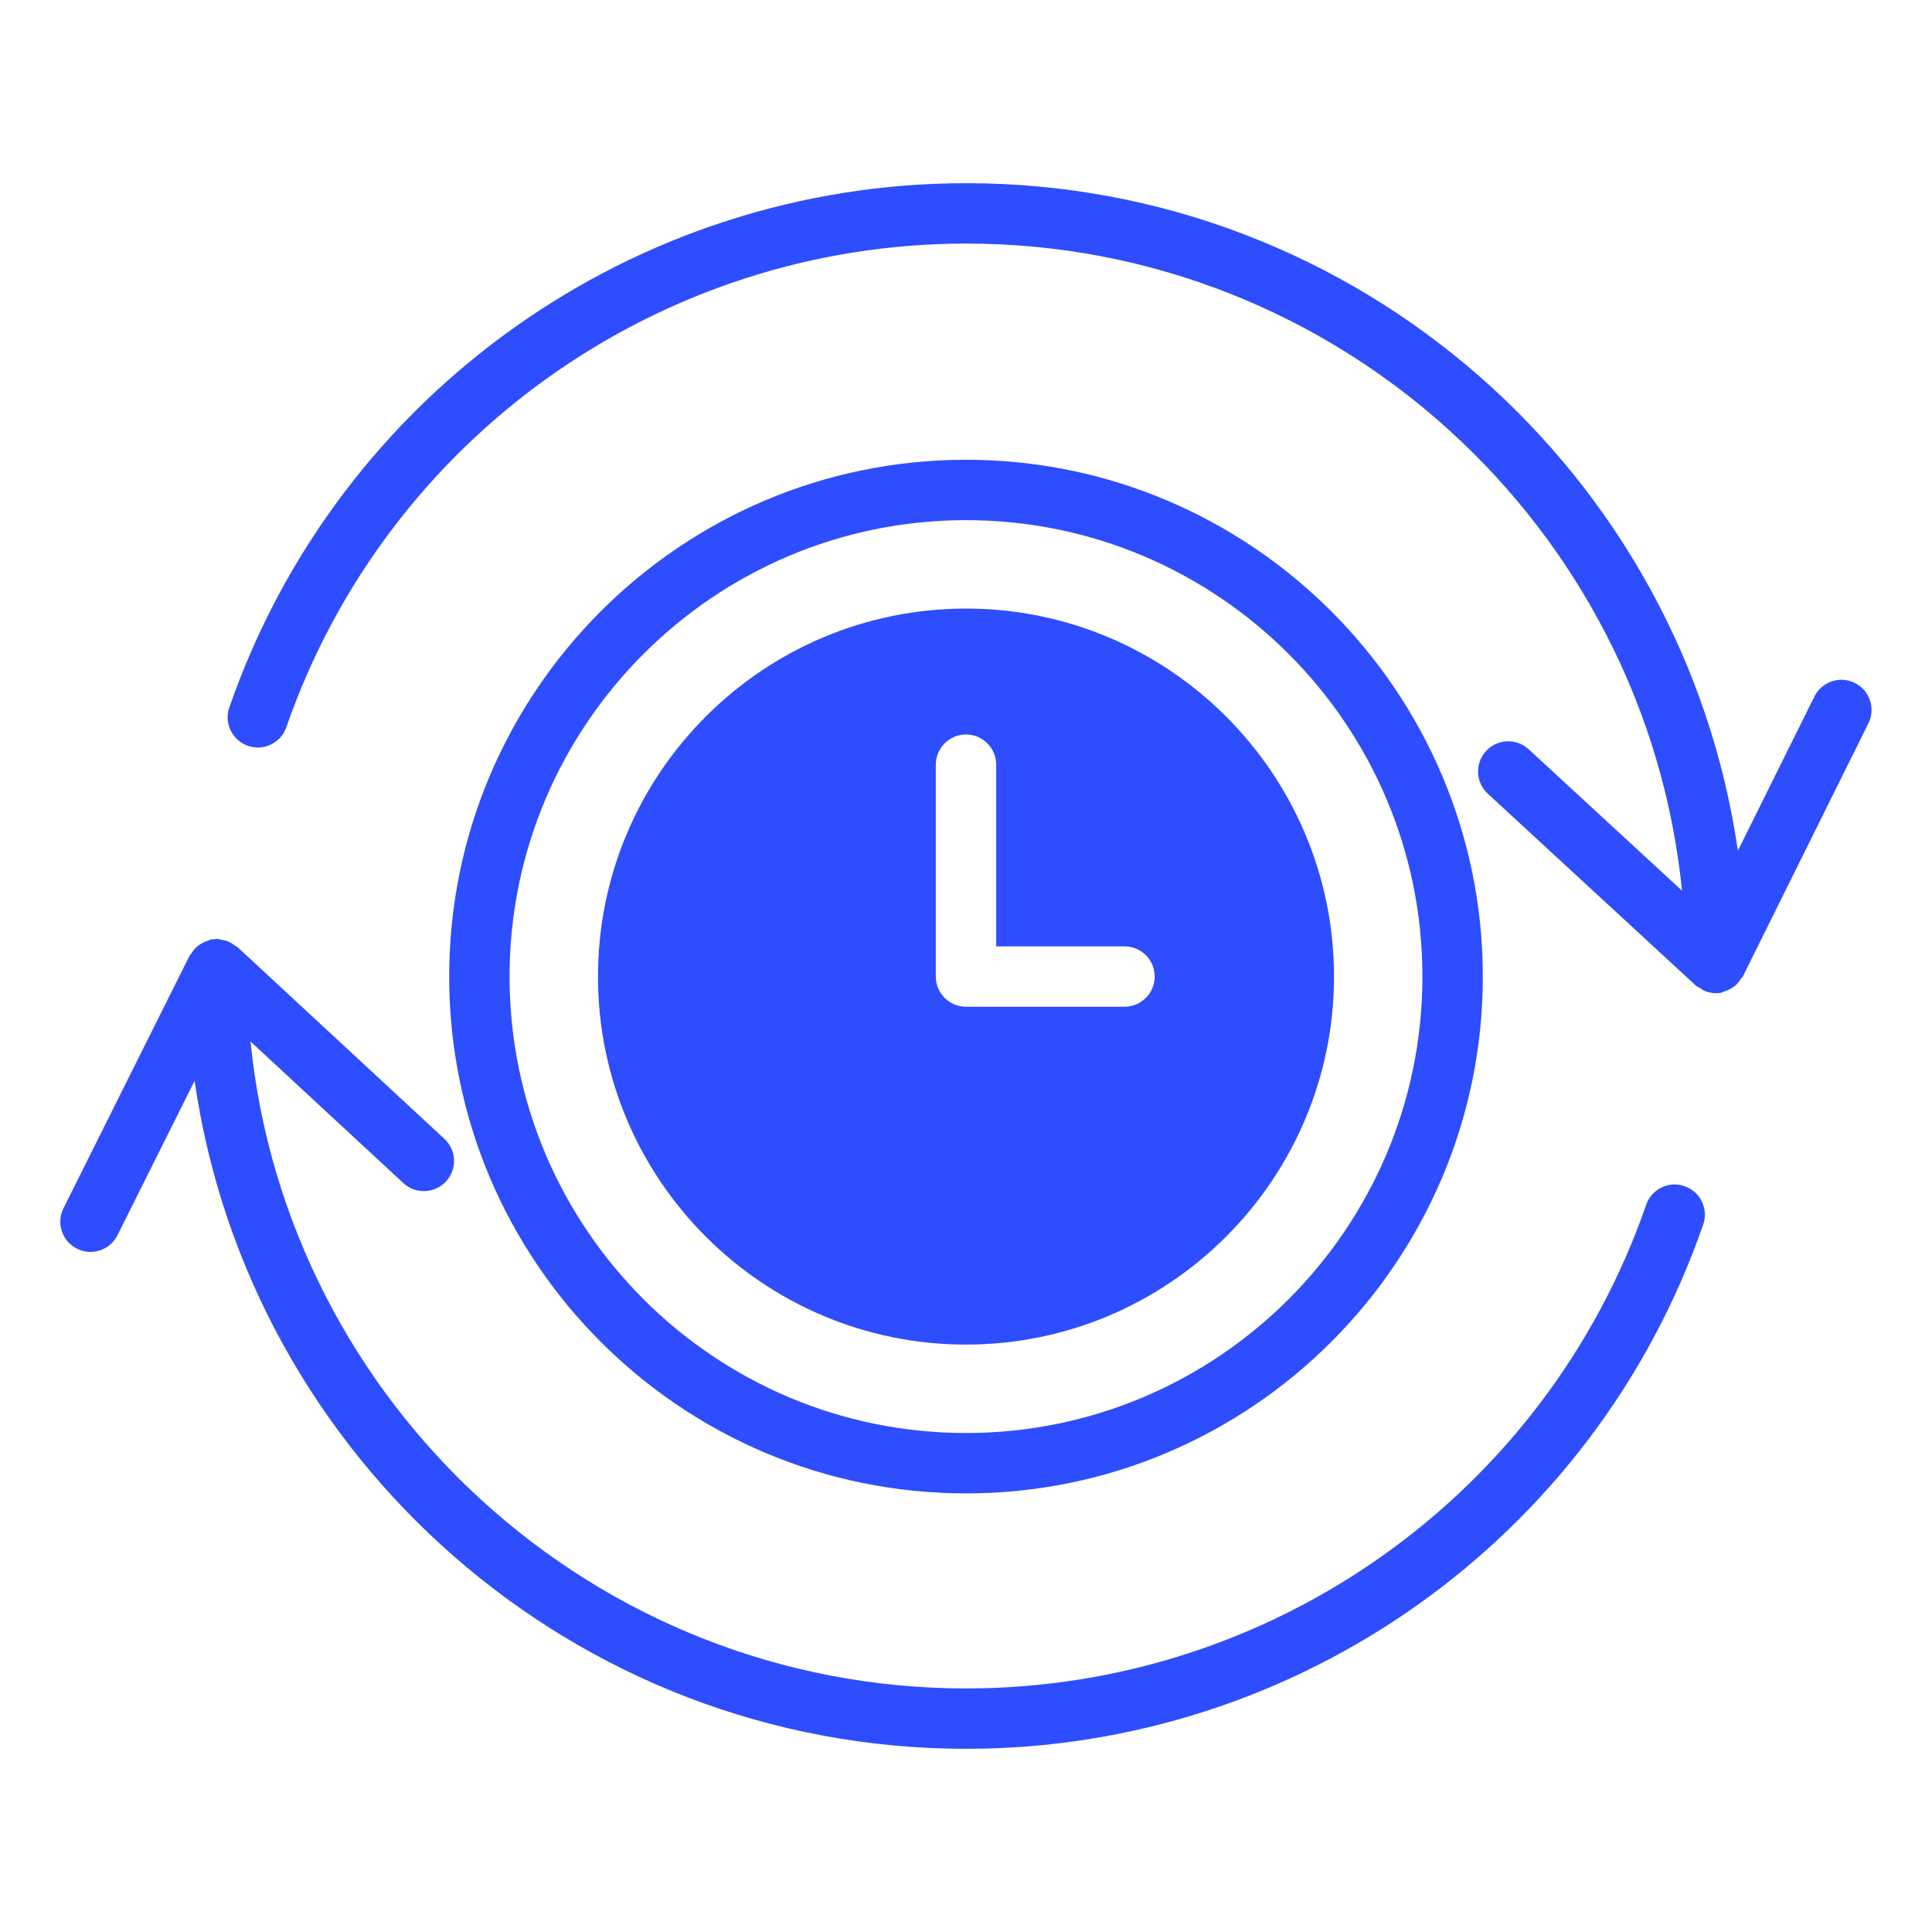 <svg width="44" height="44" viewBox="0 0 44 44" fill="none" xmlns="http://www.w3.org/2000/svg">
<path d="M22 30.622C26.62 30.622 30.381 26.861 30.381 22.241C30.381 17.621 26.62 13.86 22 13.86C17.38 13.86 13.619 17.614 13.619 22.241C13.619 26.868 17.38 30.622 22 30.622ZM21.312 17.415C21.312 17.037 21.622 16.727 22 16.727C22.378 16.727 22.688 17.037 22.688 17.415V21.553H25.609C25.988 21.553 26.297 21.856 26.297 22.241C26.297 22.619 25.988 22.928 25.609 22.928H22C21.622 22.928 21.312 22.619 21.312 22.241V17.415Z" fill="#2E4DFE"/>
<path d="M22 34.011C28.491 34.011 33.77 28.731 33.77 22.241C33.77 15.751 28.491 10.471 22 10.471C15.511 10.471 10.23 15.751 10.23 22.241C10.23 28.731 15.511 34.011 22 34.011ZM22 11.846C27.734 11.846 32.395 16.507 32.395 22.241C32.395 27.974 27.734 32.636 22 32.636C16.267 32.636 11.605 27.968 11.605 22.241C11.605 16.514 16.267 11.846 22 11.846Z" fill="#2E4DFE"/>
<path d="M5.402 21.565C5.388 21.552 5.368 21.55 5.353 21.537C5.294 21.491 5.23 21.452 5.158 21.427C5.122 21.415 5.087 21.412 5.05 21.405C5.011 21.398 4.975 21.382 4.935 21.382C4.911 21.382 4.89 21.393 4.866 21.396C4.847 21.398 4.83 21.389 4.812 21.393C4.79 21.397 4.774 21.413 4.753 21.418C4.691 21.436 4.635 21.46 4.581 21.493C4.551 21.512 4.522 21.528 4.495 21.552C4.441 21.597 4.399 21.651 4.362 21.711C4.35 21.73 4.33 21.742 4.319 21.762L1.446 27.516C1.277 27.856 1.415 28.269 1.754 28.438C1.853 28.488 1.957 28.511 2.06 28.511C2.313 28.511 2.556 28.371 2.676 28.13L4.432 24.614C5.67 33.204 13.078 39.828 22.006 39.828C29.569 39.828 36.314 35.029 38.789 27.888C38.914 27.529 38.723 27.138 38.364 27.014C38.006 26.888 37.614 27.08 37.491 27.438C35.206 34.026 28.983 38.453 22.007 38.453C13.53 38.453 6.536 31.981 5.705 23.719L9.186 26.944C9.463 27.202 9.898 27.186 10.157 26.907C10.415 26.629 10.399 26.194 10.12 25.936L5.402 21.563V21.565Z" fill="#2E4DFE"/>
<path d="M42.242 15.553C41.903 15.384 41.489 15.523 41.321 15.864L39.579 19.375C38.336 10.789 30.931 4.172 22.007 4.172C14.444 4.172 7.698 8.97 5.223 16.112C5.098 16.471 5.289 16.862 5.648 16.986C6.006 17.111 6.398 16.92 6.521 16.562C8.806 9.974 15.028 5.547 22.006 5.547C30.485 5.547 37.479 12.021 38.307 20.285L34.815 17.065C34.537 16.807 34.102 16.825 33.844 17.104C33.587 17.384 33.604 17.819 33.884 18.076L38.612 22.437C38.645 22.468 38.687 22.483 38.724 22.507C38.757 22.527 38.785 22.552 38.82 22.567C38.902 22.6 38.989 22.619 39.077 22.619C39.119 22.619 39.16 22.615 39.202 22.607C39.224 22.603 39.239 22.587 39.26 22.582C39.322 22.565 39.378 22.539 39.431 22.506C39.462 22.488 39.49 22.471 39.517 22.448C39.572 22.402 39.614 22.347 39.651 22.285C39.663 22.267 39.683 22.256 39.693 22.236L42.551 16.474C42.72 16.134 42.581 15.721 42.241 15.553H42.242Z" fill="#2E4DFE"/>
</svg>
